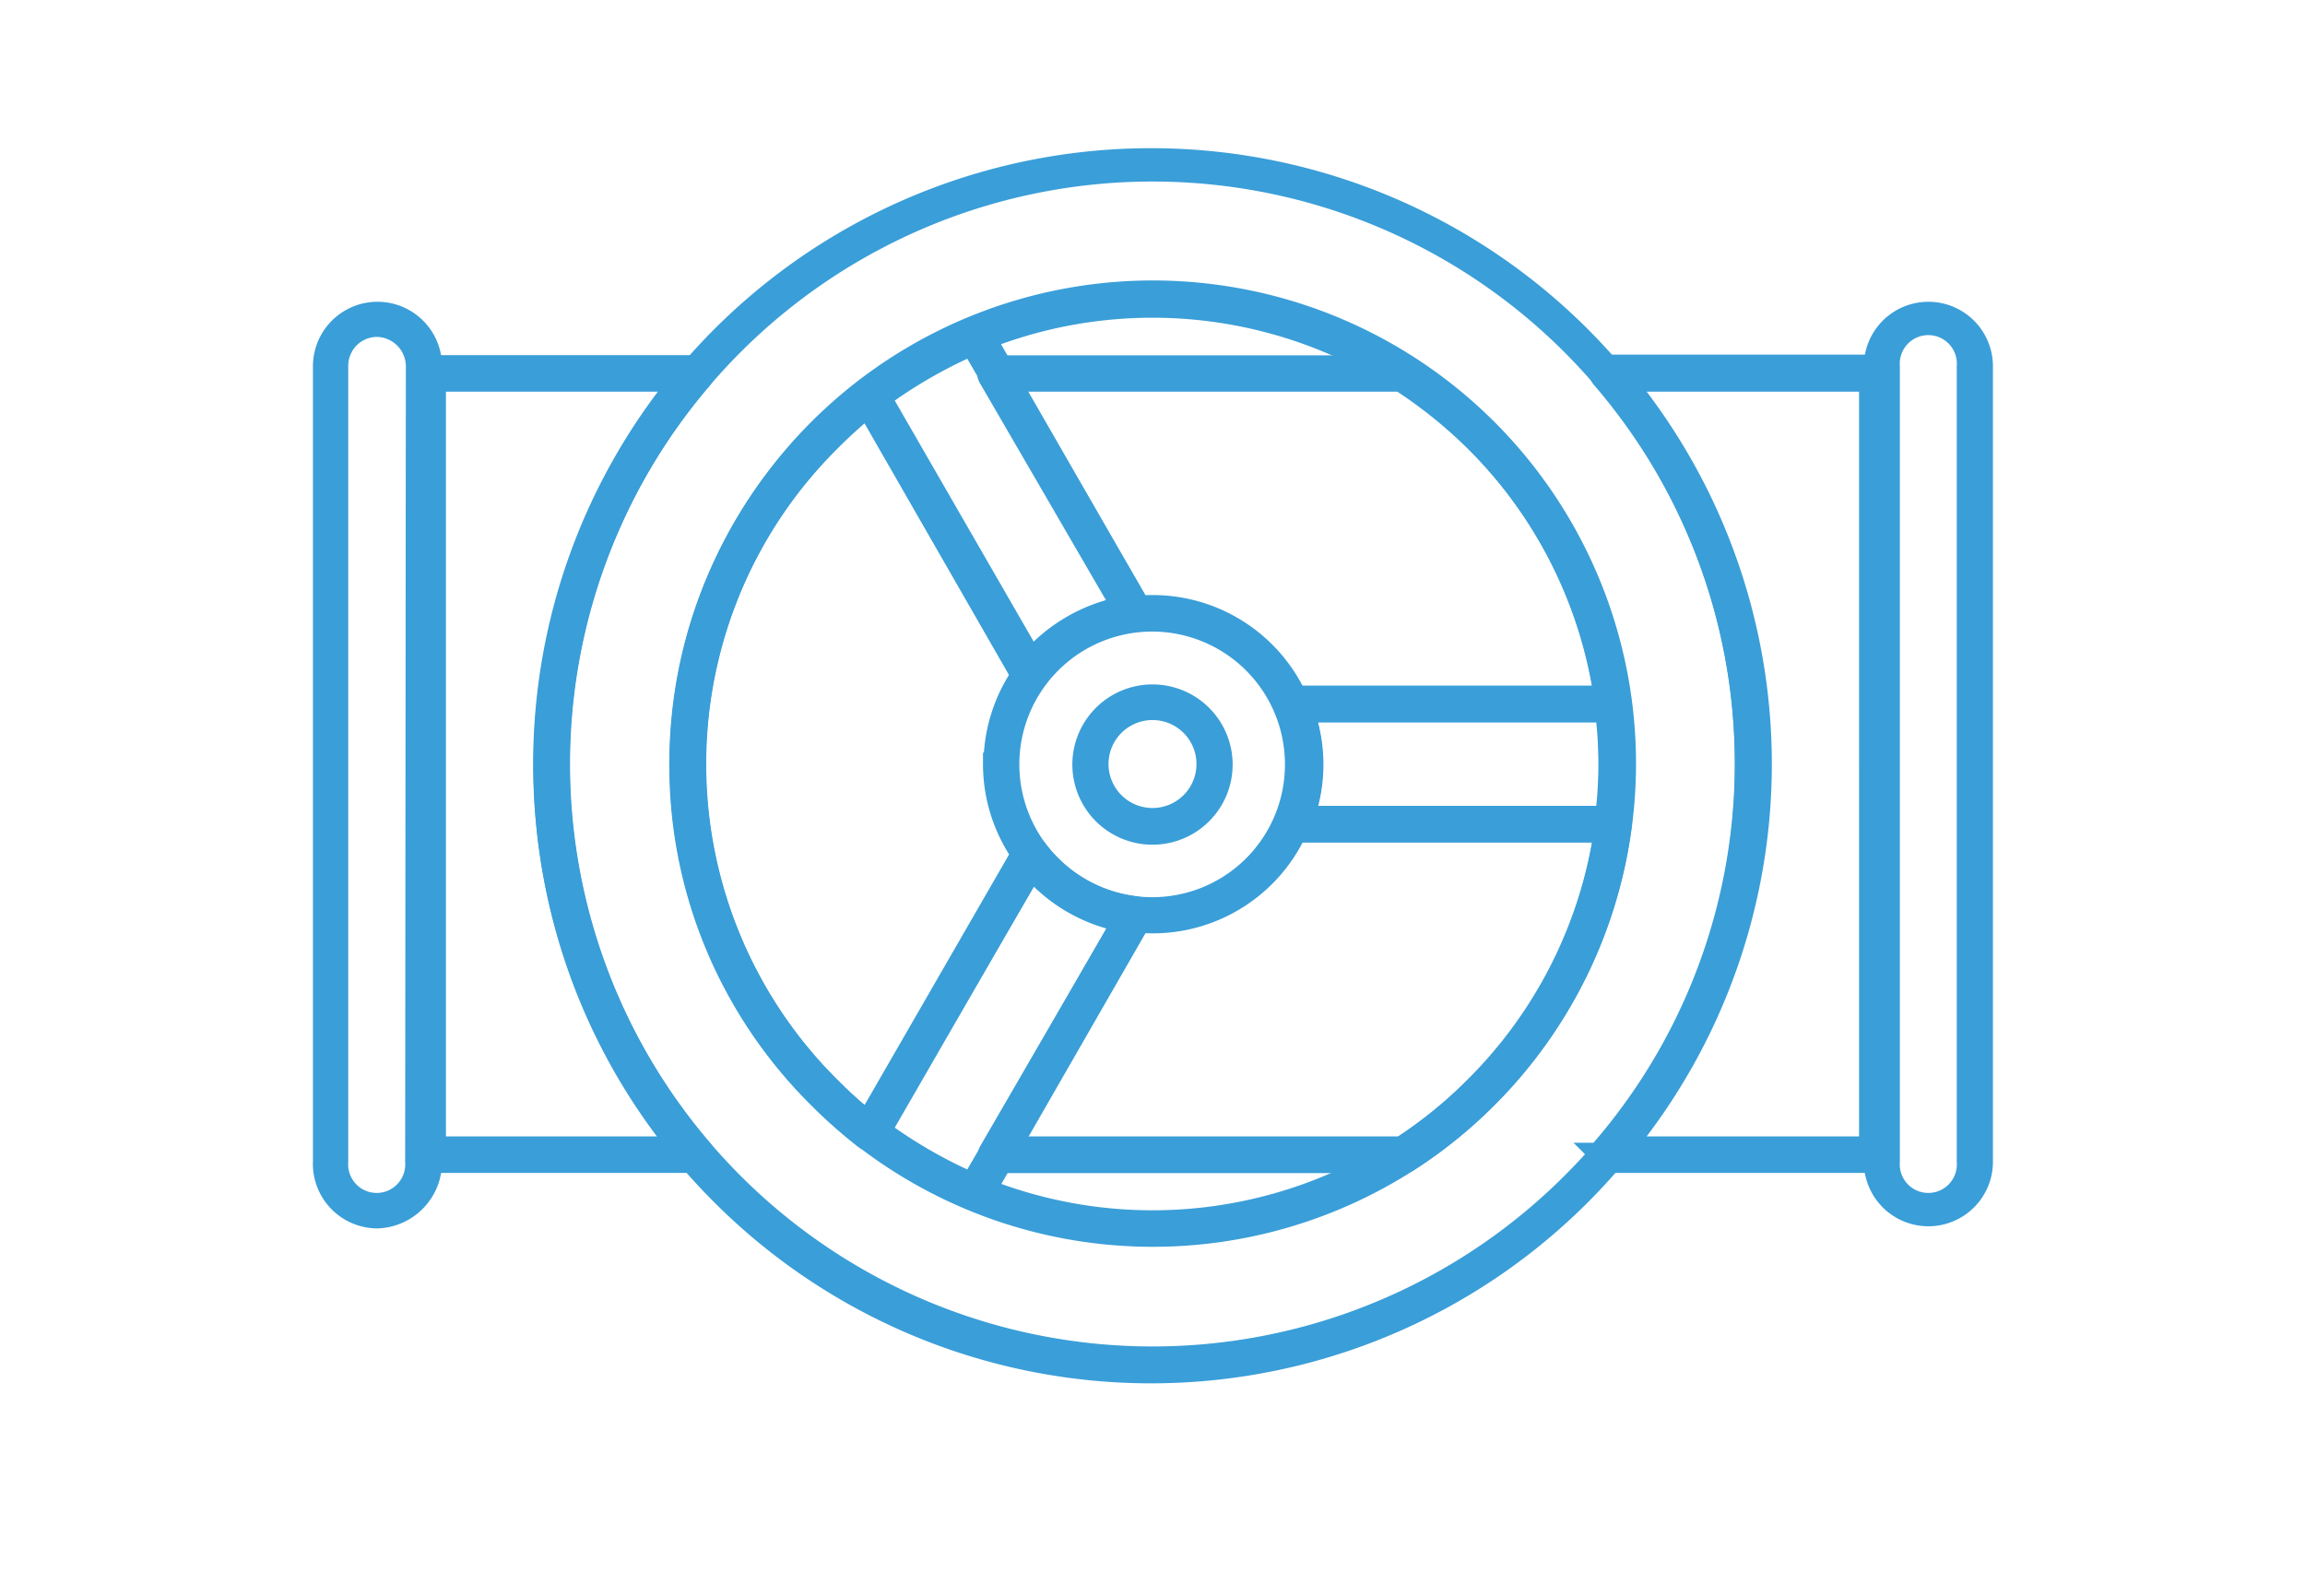 <svg id="Layer_1" data-name="Layer 1" xmlns="http://www.w3.org/2000/svg" viewBox="0 0 130 90"><defs><style>.cls-1{fill:none;stroke:#3a9ed8;stroke-miterlimit:10;stroke-width:1.28px;}</style></defs><title>sewer</title><path class="cls-1" d="M99.29,43.09a34.11,34.11,0,0,1-7.74,21.64h13.94V21.45H91.55A34.11,34.11,0,0,1,99.29,43.09Zm-9,22a.38.38,0,0,1,.09-.25,33.32,33.32,0,0,0,0-43.55.4.4,0,0,1-.06-.42.41.41,0,0,1,.36-.23h15.17a.39.39,0,0,1,.39.39V65.12a.39.39,0,0,1-.39.39H90.71a.41.41,0,0,1-.36-.23A.45.45,0,0,1,90.32,65.12ZM48.93,22.89a29.28,29.28,0,0,0-2.19,2,25.69,25.69,0,0,0,0,36.42,29.28,29.28,0,0,0,2.19,2L57.76,48a.39.39,0,0,1,.64,0A8.25,8.25,0,0,0,64,51.23a.37.37,0,0,1,.3.21.38.38,0,0,1,0,.37l-7.5,12.92H79.05a25.36,25.36,0,0,0,4.21-3.43,25.77,25.77,0,0,0,7.28-14.43H72.88a.4.4,0,0,1-.33-.18.4.4,0,0,1,0-.37,8.15,8.15,0,0,0,0-6.46.4.4,0,0,1,0-.37.39.39,0,0,1,.33-.17H90.56a25.73,25.73,0,0,0-7.3-14.44A26.67,26.67,0,0,0,79,21.45H56.82l7.5,12.92a.38.38,0,0,1,0,.37A.35.35,0,0,1,64,35a8.4,8.4,0,0,0-5.64,3.24.37.37,0,0,1-.33.15.38.38,0,0,1-.31-.19ZM38.39,43.09a26.33,26.33,0,0,1,7.8-18.76A27.82,27.82,0,0,1,48.8,22a.37.37,0,0,1,.32-.07.38.38,0,0,1,.26.18l8.77,15.16a9.19,9.19,0,0,1,5.21-3l-7.55-13a.39.39,0,0,1,0-.39.38.38,0,0,1,.33-.2h23a.36.36,0,0,1,.22.07,27.69,27.69,0,0,1,4.43,3.59,26.49,26.49,0,0,1,7.6,15.4.41.41,0,0,1-.27.43.39.39,0,0,1-.35-.07H73.46a9.08,9.08,0,0,1,0,6H91a.39.39,0,0,1,.29.13.34.34,0,0,1,.1.3,26.48,26.48,0,0,1-7.56,15.33,25.7,25.7,0,0,1-4.44,3.6.37.37,0,0,1-.21.06h-23a.38.38,0,0,1-.33-.2.37.37,0,0,1,0-.38l7.55-13a9,9,0,0,1-5.21-3L49.38,64.07a.39.39,0,0,1-.26.19.41.41,0,0,1-.32-.08,27.82,27.82,0,0,1-2.61-2.33A26.18,26.18,0,0,1,38.39,43.09ZM24.51,21.45V64.73H38.42a34.22,34.22,0,0,1,0-43.28Zm-.78,43.67V21.06a.39.39,0,0,1,.39-.39H39.25a.41.41,0,0,1,.36.23.4.4,0,0,1-.06.42,33.44,33.44,0,0,0,0,43.55.38.38,0,0,1,.06.41.41.41,0,0,1-.36.23H24.12A.39.39,0,0,1,23.73,65.12Z"/><path class="cls-1" d="M111,20.66a2.25,2.25,0,1,0-4.49,0V65.52a2.25,2.25,0,1,0,4.49,0Zm-5.24,44.86V20.66a3,3,0,1,1,6,0V65.52a3,3,0,1,1-6,0Z"/><path class="cls-1" d="M23.53,20.66a2.31,2.31,0,0,0-2.27-2.3A2.27,2.27,0,0,0,19,20.66V65.52a2.25,2.25,0,1,0,4.49,0ZM18.29,65.52V20.66a3,3,0,1,1,6,0V65.52a3.11,3.11,0,0,1-3,3.12A3,3,0,0,1,18.29,65.52Z"/><path class="cls-1" d="M74,43.09a8.8,8.8,0,0,1-.52,3H90.6a24.09,24.09,0,0,0,0-6H73.46A8.8,8.8,0,0,1,74,43.09ZM72.5,46.48a.41.41,0,0,1,0-.16,8.15,8.15,0,0,0,0-6.46.4.4,0,0,1,0-.37.4.4,0,0,1,.33-.18h18a.4.4,0,0,1,.39.34,25.15,25.15,0,0,1,0,6.88.39.39,0,0,1-.39.34h-18a.4.4,0,0,1-.33-.18A.39.39,0,0,1,72.5,46.48ZM54.82,19.41a27.3,27.3,0,0,0-5.2,3l8.57,14.87a9.16,9.16,0,0,1,5.21-3Zm-6.1,2.89a.4.4,0,0,1,.16-.31,27.78,27.78,0,0,1,5.95-3.44.38.38,0,0,1,.49.17l9,15.65a.38.38,0,0,1,0,.37.4.4,0,0,1-.3.21,8.35,8.35,0,0,0-5.61,3.24.4.4,0,0,1-.65,0l-9-15.66A.33.33,0,0,1,48.72,22.3Zm9.47,26.62L49.62,63.78a27.33,27.33,0,0,0,5.2,3l8.57-14.86A9,9,0,0,1,58.19,48.92Zm-9.47,15a.35.35,0,0,1,.06-.19L57.8,48a.39.39,0,0,1,.31-.2.4.4,0,0,1,.34.15,8.21,8.21,0,0,0,5.61,3.24.41.41,0,0,1,.3.21.38.38,0,0,1,0,.37l-9,15.66a.38.38,0,0,1-.49.16,27.78,27.78,0,0,1-5.95-3.44A.38.38,0,0,1,48.72,63.88Z"/><path class="cls-1" d="M90.81,43.09a25.81,25.81,0,1,0-7.56,18.25h0A25.46,25.46,0,0,0,90.81,43.09Zm-52.4,0A26.61,26.61,0,1,1,46.2,61.88,26.46,26.46,0,0,1,38.41,43.09Zm60.08,0a33.49,33.49,0,1,0-9.83,23.7A33.23,33.23,0,0,0,98.49,43.09Zm-67.76,0a34.19,34.19,0,1,1,10,24.26A34,34,0,0,1,30.73,43.09Z"/><path class="cls-1" d="M73.11,43.09A8.13,8.13,0,1,0,65,51.24,8.12,8.12,0,0,0,73.11,43.09Zm-17,0A8.9,8.9,0,1,1,65,52,8.91,8.91,0,0,1,56.08,43.09Z"/><path class="cls-1" d="M68.12,43.09A3.12,3.12,0,1,0,65,46.21,3.12,3.12,0,0,0,68.12,43.09Zm-7,0A3.88,3.88,0,1,1,65,47,3.88,3.88,0,0,1,61.12,43.09Z"/></svg>
